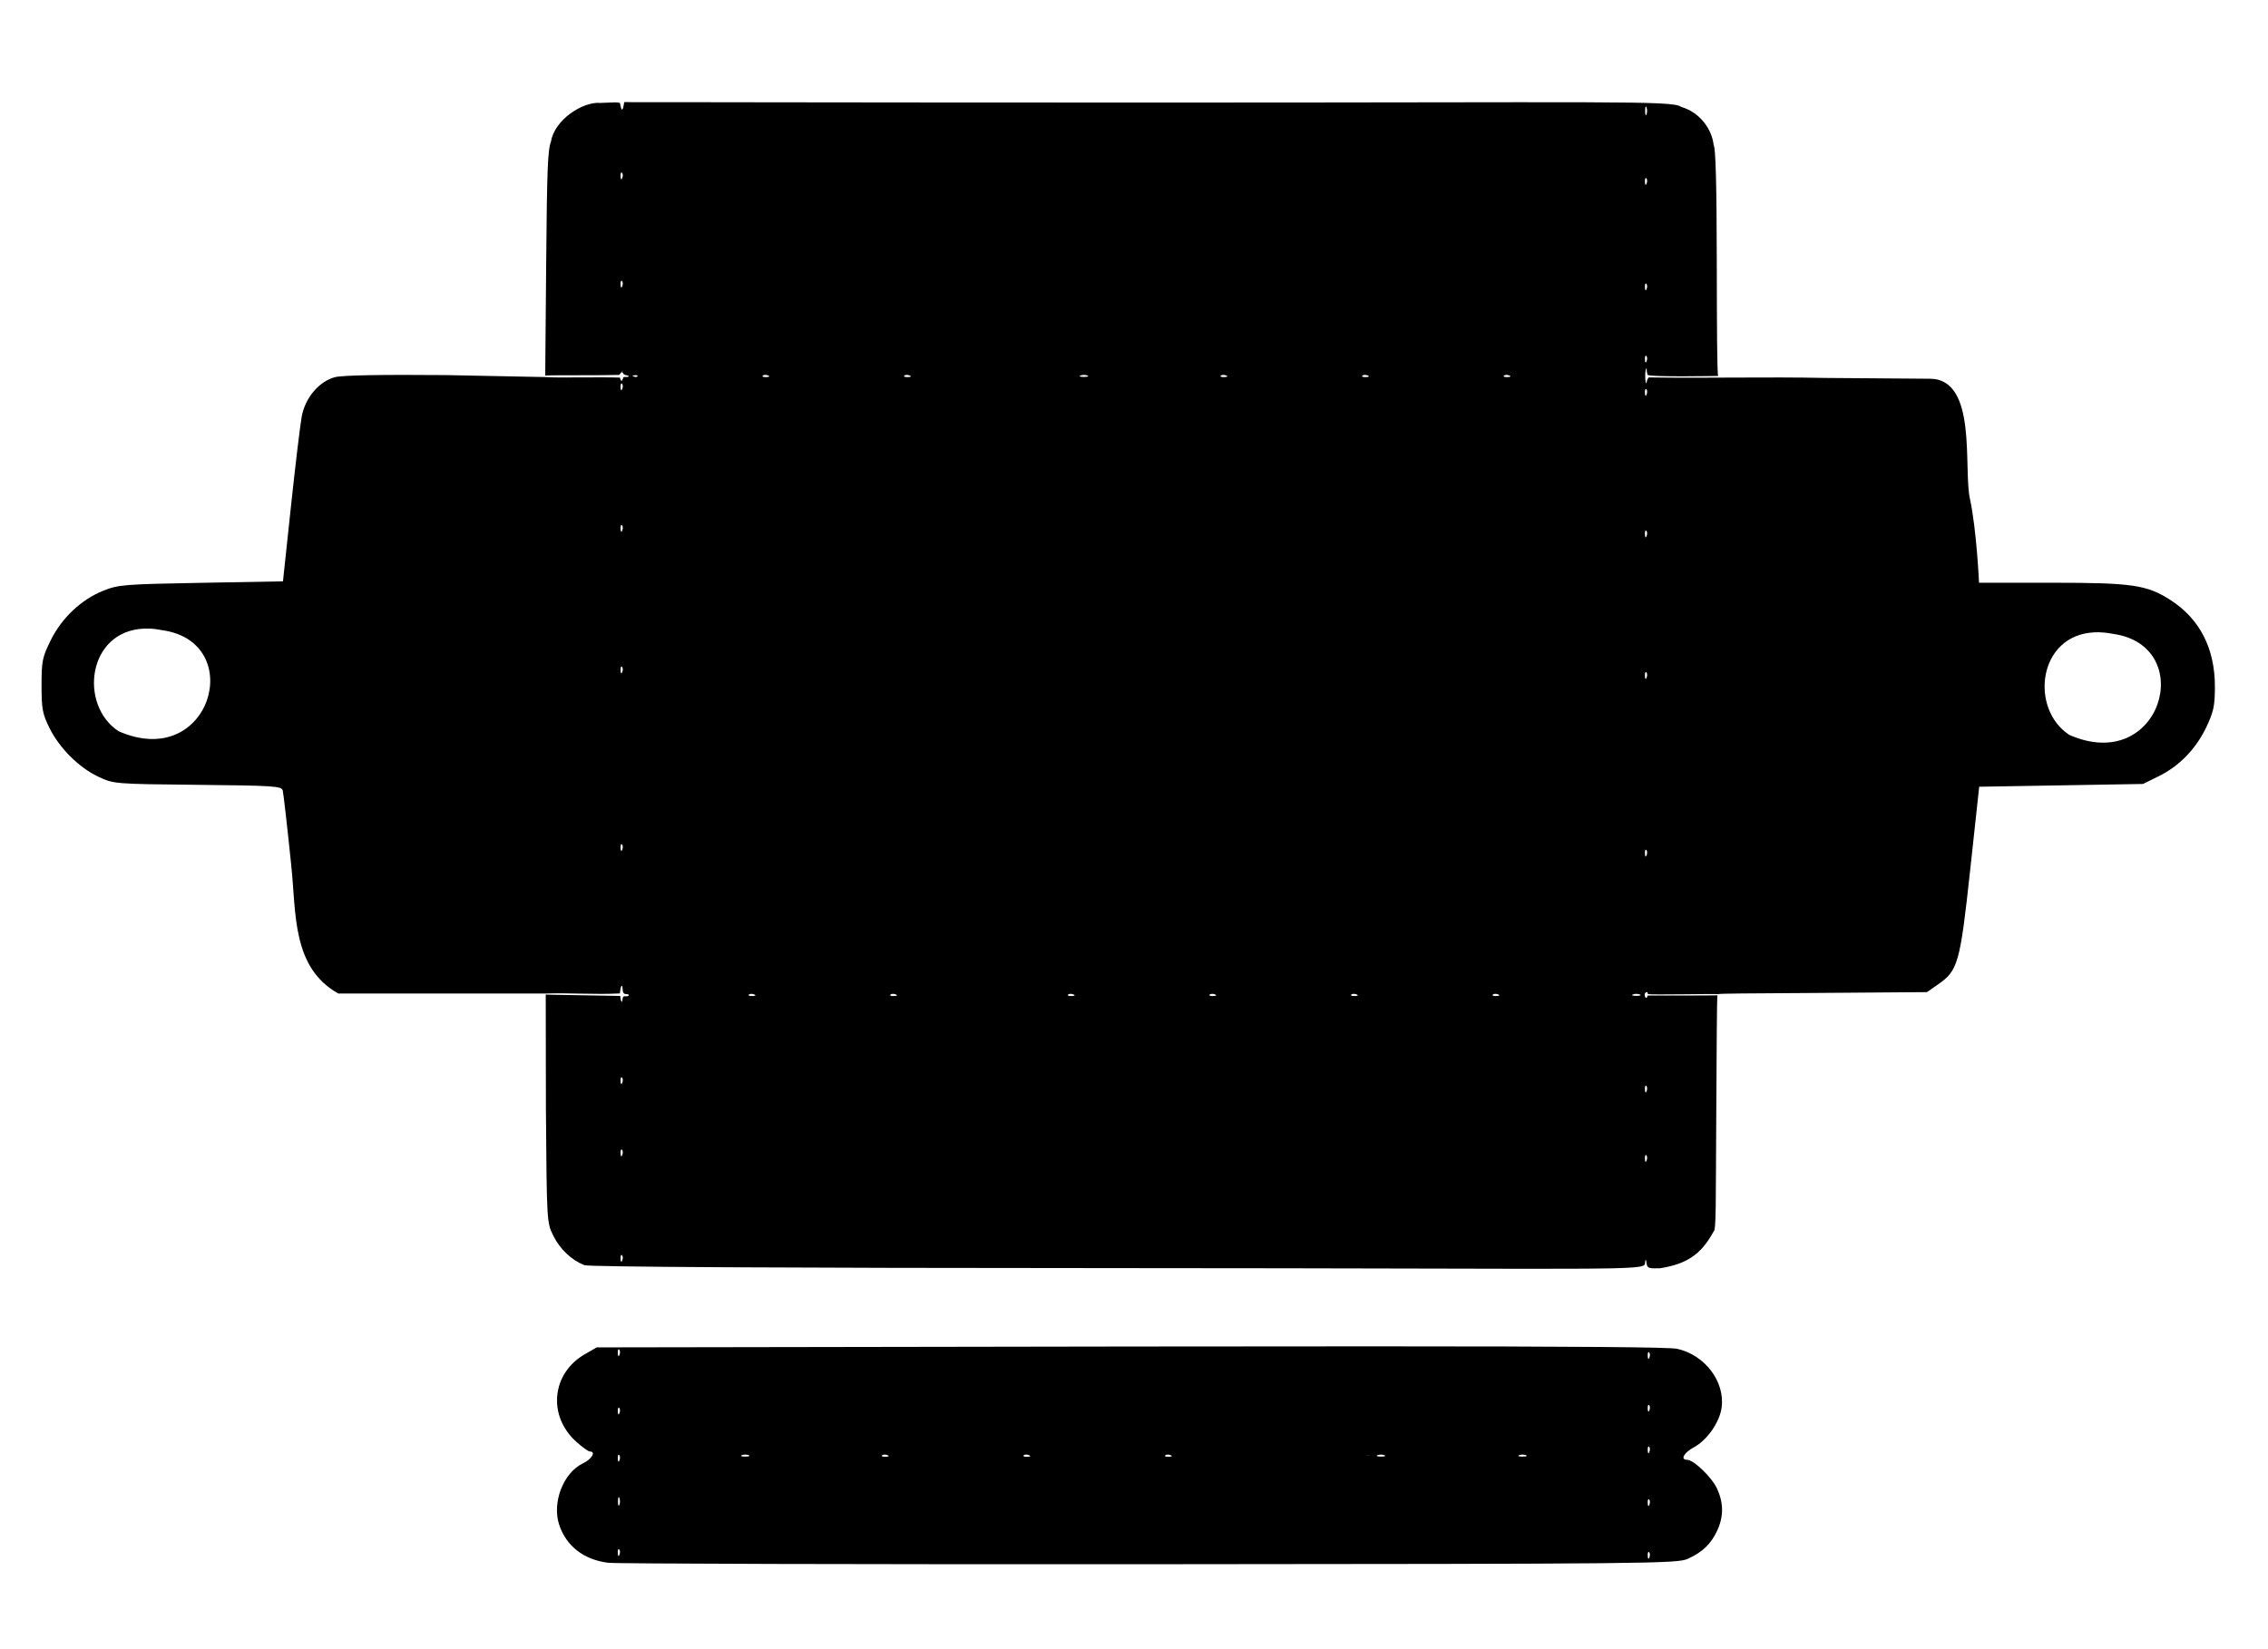 <?xml version="1.0" encoding="UTF-8" standalone="no"?>
<!-- Created with Inkscape (http://www.inkscape.org/) -->
<svg
   xmlns:dc="http://purl.org/dc/elements/1.1/"
   xmlns:cc="http://creativecommons.org/ns#"
   xmlns:rdf="http://www.w3.org/1999/02/22-rdf-syntax-ns#"
   xmlns:svg="http://www.w3.org/2000/svg"
   xmlns="http://www.w3.org/2000/svg"
   xmlns:sodipodi="http://sodipodi.sourceforge.net/DTD/sodipodi-0.dtd"
   xmlns:inkscape="http://www.inkscape.org/namespaces/inkscape"
   id="svg2453"
   sodipodi:version="0.32"
   inkscape:version="0.46"
   width="817"
   height="594"
   version="1.0"
   sodipodi:docname="HMToolBox.svg"
   inkscape:output_extension="org.inkscape.output.svg.inkscape">
  <defs
     id="defs2456">
    <inkscape:perspective
       sodipodi:type="inkscape:persp3d"
       inkscape:vp_x="0 : 526.18109 : 1"
       inkscape:vp_y="0 : 1000 : 0"
       inkscape:vp_z="744.09448 : 526.18109 : 1"
       inkscape:persp3d-origin="372.04724 : 350.78739 : 1"
       id="perspective2460" />
  </defs>
  <sodipodi:namedview
     inkscape:window-height="1002"
     inkscape:window-width="1280"
     inkscape:pageshadow="2"
     inkscape:pageopacity="0.0"
     guidetolerance="10.0"
     gridtolerance="10.0"
     objecttolerance="10.0"
     borderopacity="1.0"
     bordercolor="#666666"
     pagecolor="#ffffff"
     id="base"
     showgrid="false"
     inkscape:zoom="0.66161616"
     inkscape:cx="470.65037"
     inkscape:cy="373.13067"
     inkscape:window-x="1148"
     inkscape:window-y="-4"
     inkscape:current-layer="svg2453" />
  <path
     id="path2686"
     style="opacity:1;fill:#000000"
     d="M 225.372,36.767 C 225.138,36.765 224.978,36.773 224.872,36.798 C 224.455,39.502 224.003,41.05 223.341,37.142 C 222.455,36.739 221.65,36.889 216.372,37.079 C 209.883,36.505 199.74,43.213 198.497,50.954 C 197.297,54.032 197.039,60.956 196.747,95.454 L 196.403,135.298 C 199.204,135.116 216.661,135.288 223.059,135.079 C 225.925,131.653 223.832,134.174 223.997,134.142 C 224.195,134.103 224.433,134.293 224.716,134.892 C 225.593,135.291 226.466,135.297 226.466,135.454 C 226.466,136.111 225.373,135.629 224.559,135.923 C 224.232,136.971 223.876,138.143 223.309,136.048 C 216.814,135.776 199.517,136.195 196.716,135.86 L 160.528,135.142 C 137.147,134.938 123.249,135.193 120.653,135.892 C 114.864,137.45 109.919,143.35 108.684,150.11 C 108.147,153.052 106.391,167.604 104.809,182.454 L 101.934,209.454 L 72.466,209.985 C 44.813,210.482 42.625,210.666 37.278,212.798 C 29.31,215.976 22.247,222.61 18.247,230.735 C 15.236,236.852 14.966,238.184 14.966,246.923 C 14.966,255.341 15.286,257.13 17.778,262.204 C 21.374,269.528 28.445,276.567 35.466,279.86 C 40.947,282.432 41.071,282.464 71.153,282.767 C 98.542,283.042 101.412,283.228 101.841,284.767 C 102.1,285.7 103.493,297.929 104.934,311.954 C 106.732,328.908 105.089,348.601 121.872,357.954 L 159.091,357.954 L 196.341,357.954 C 205.269,357.658 214.281,358.405 223.309,357.923 C 223.562,354.964 224.047,354.904 224.184,355.454 C 224.459,356.554 223.909,358.26 225.841,358.204 C 226.833,358.176 226.642,358.943 225.778,358.954 C 224.565,358.927 224.369,358.681 224.153,360.704 C 224.1,361.199 223.607,361.039 223.434,358.829 C 202.916,358.415 197.631,358.435 196.591,358.329 L 196.653,399.204 C 196.963,440.365 196.961,440.475 199.341,445.267 C 201.731,450.08 205.879,453.986 210.497,455.829 C 212.088,456.464 280.525,456.851 402.716,456.892 C 582.745,456.952 592.481,457.996 592.591,455.204 C 592.656,453.535 592.98,453.49 593.153,455.204 C 593.359,457.24 594.653,456.954 597.966,456.954 C 607.446,455.422 612.71,452.165 617.278,443.704 C 618.254,443.38 618.037,434.021 618.247,401.86 C 618.395,379.159 618.447,359.408 618.684,358.61 C 616.692,358.716 593.711,358.648 593.528,358.673 C 593.173,360.27 592.466,359.321 592.466,358.454 C 592.466,357.804 592.792,357.445 593.341,357.454 C 593.524,357.457 593.49,358.086 593.716,358.173 C 594.504,358.476 616.766,358.039 618.747,358.173 C 620.824,357.906 628.535,357.95 656.747,357.735 L 694.153,357.454 L 698.184,354.642 C 705.33,349.688 706.089,346.984 709.716,313.454 L 712.966,283.454 L 742.466,282.954 L 771.966,282.454 L 777.559,279.704 C 785.033,276.034 791.052,269.831 794.778,261.985 C 797.403,256.458 797.855,254.363 797.872,247.485 C 797.905,233.669 792.441,222.975 781.841,216.173 C 773.313,210.701 768.068,209.954 738.966,209.954 L 712.903,209.954 C 712.903,209.954 712.044,190.843 709.622,179.704 C 707.2,168.565 712.436,136.582 695.278,136.454 L 657.653,136.173 C 636.267,135.722 615.28,136.311 593.903,135.985 C 593.287,136.801 593.279,137.223 593.153,137.704 C 592.902,138.667 592.674,137.654 592.653,135.454 C 592.638,133.804 592.934,132.736 593.091,132.673 C 593.143,132.652 593.181,132.734 593.184,132.954 C 593.216,134.769 593.324,133.713 593.466,135.017 C 593.566,135.939 619.292,135.452 618.934,135.454 C 618.526,135.046 618.471,116.218 618.434,93.985 C 618.39,66.644 618.039,53.145 617.309,52.267 C 616.784,47.096 612.851,40.622 605.528,38.485 C 602.645,36.151 580.787,36.968 413.903,36.954 C 279.679,36.943 241.65,36.756 230.309,36.829 C 227.474,36.847 226.073,36.771 225.372,36.767 z M 51.872,226.485 C 52.532,226.457 53.207,226.459 53.903,226.485 C 55.388,226.542 56.941,226.751 58.591,227.079 C 89.099,231.45 75.841,278.021 42.716,263.454 C 28.379,254.047 31.423,227.368 51.872,226.485 z M 754.403,227.829 C 756.506,227.727 758.804,227.899 761.278,228.392 C 791.787,232.762 778.528,279.333 745.403,264.767 C 731.097,255.38 734.073,228.818 754.403,227.829 z M 592.903,38.392 C 592.969,38.4 593.044,38.511 593.122,38.704 C 593.399,39.392 593.399,40.517 593.122,41.204 C 592.844,41.892 592.622,41.329 592.622,39.954 C 592.622,39.095 592.706,38.541 592.841,38.423 C 592.861,38.405 592.881,38.389 592.903,38.392 z M 223.841,62.142 C 223.909,62.117 223.976,62.152 224.059,62.235 C 224.392,62.568 224.442,63.42 224.153,64.142 C 223.834,64.939 223.607,64.713 223.559,63.548 C 223.527,62.757 223.636,62.217 223.841,62.142 z M 592.841,64.142 C 592.909,64.117 592.976,64.152 593.059,64.235 C 593.392,64.568 593.442,65.42 593.153,66.142 C 592.834,66.939 592.607,66.713 592.559,65.548 C 592.527,64.757 592.636,64.217 592.841,64.142 z M 592.841,102.142 C 592.909,102.117 592.976,102.152 593.059,102.235 C 593.392,102.568 593.442,103.42 593.153,104.142 C 592.834,104.939 592.607,104.713 592.559,103.548 C 592.527,102.757 592.636,102.217 592.841,102.142 z M 223.841,101.142 C 223.909,101.117 223.976,101.152 224.059,101.235 C 224.392,101.568 224.442,102.42 224.153,103.142 C 223.834,103.939 223.607,103.713 223.559,102.548 C 223.527,101.757 223.636,101.217 223.841,101.142 z M 592.841,128.142 C 592.909,128.117 592.976,128.152 593.059,128.235 C 593.392,128.568 593.442,129.42 593.153,130.142 C 592.834,130.939 592.607,130.713 592.559,129.548 C 592.527,128.757 592.636,128.217 592.841,128.142 z M 275.559,135.079 C 275.907,135.065 276.292,135.122 276.653,135.267 C 277.451,135.586 277.224,135.812 276.059,135.86 C 275.005,135.904 274.415,135.693 274.747,135.36 C 274.913,135.194 275.212,135.094 275.559,135.079 z M 326.559,135.079 C 326.907,135.065 327.292,135.122 327.653,135.267 C 328.451,135.586 328.224,135.812 327.059,135.86 C 326.005,135.904 325.415,135.693 325.747,135.36 C 325.913,135.194 326.212,135.094 326.559,135.079 z M 390.466,135.079 C 390.919,135.079 391.372,135.159 391.716,135.298 C 392.403,135.575 391.841,135.798 390.466,135.798 C 389.091,135.798 388.528,135.575 389.216,135.298 C 389.559,135.159 390.013,135.079 390.466,135.079 z M 440.559,135.079 C 440.907,135.065 441.292,135.122 441.653,135.267 C 442.451,135.586 442.224,135.812 441.059,135.86 C 440.005,135.904 439.415,135.693 439.747,135.36 C 439.913,135.194 440.212,135.094 440.559,135.079 z M 491.559,135.079 C 491.907,135.065 492.292,135.122 492.653,135.267 C 493.451,135.586 493.224,135.812 492.059,135.86 C 491.005,135.904 490.415,135.693 490.747,135.36 C 490.913,135.194 491.212,135.094 491.559,135.079 z M 542.559,135.079 C 542.907,135.065 543.292,135.122 543.653,135.267 C 544.451,135.586 544.224,135.812 543.059,135.86 C 542.005,135.904 541.415,135.693 541.747,135.36 C 541.913,135.194 542.212,135.094 542.559,135.079 z M 228.716,135.173 C 230.554,135.029 229.531,136.576 227.747,135.36 C 228.133,135.258 228.453,135.194 228.716,135.173 z M 223.841,138.142 C 223.909,138.117 223.976,138.152 224.059,138.235 C 224.392,138.568 224.442,139.42 224.153,140.142 C 223.834,140.939 223.607,140.713 223.559,139.548 C 223.527,138.757 223.636,138.217 223.841,138.142 z M 592.841,140.142 C 592.909,140.117 592.976,140.152 593.059,140.235 C 593.392,140.568 593.442,141.42 593.153,142.142 C 592.834,142.939 592.607,142.713 592.559,141.548 C 592.527,140.757 592.636,140.217 592.841,140.142 z M 223.841,189.142 C 223.909,189.117 223.976,189.152 224.059,189.235 C 224.392,189.568 224.442,190.42 224.153,191.142 C 223.834,191.939 223.607,191.713 223.559,190.548 C 223.527,189.757 223.636,189.217 223.841,189.142 z M 592.841,191.142 C 592.909,191.117 592.976,191.152 593.059,191.235 C 593.392,191.568 593.442,192.42 593.153,193.142 C 592.834,193.939 592.607,193.713 592.559,192.548 C 592.527,191.757 592.636,191.217 592.841,191.142 z M 223.841,240.142 C 223.909,240.117 223.976,240.152 224.059,240.235 C 224.392,240.568 224.442,241.42 224.153,242.142 C 223.834,242.939 223.607,242.713 223.559,241.548 C 223.527,240.757 223.636,240.217 223.841,240.142 z M 592.841,242.142 C 592.909,242.117 592.976,242.152 593.059,242.235 C 593.392,242.568 593.442,243.42 593.153,244.142 C 592.834,244.939 592.607,244.713 592.559,243.548 C 592.527,242.757 592.636,242.217 592.841,242.142 z M 223.841,304.142 C 223.909,304.117 223.976,304.152 224.059,304.235 C 224.392,304.568 224.442,305.42 224.153,306.142 C 223.834,306.939 223.607,306.713 223.559,305.548 C 223.527,304.757 223.636,304.217 223.841,304.142 z M 592.841,306.142 C 592.909,306.117 592.976,306.152 593.059,306.235 C 593.392,306.568 593.442,307.42 593.153,308.142 C 592.834,308.939 592.607,308.713 592.559,307.548 C 592.527,306.757 592.636,306.217 592.841,306.142 z M 270.559,358.079 C 270.907,358.065 271.292,358.122 271.653,358.267 C 272.451,358.586 272.224,358.812 271.059,358.86 C 270.005,358.904 269.415,358.693 269.747,358.36 C 269.913,358.194 270.212,358.094 270.559,358.079 z M 321.559,358.079 C 321.907,358.065 322.292,358.122 322.653,358.267 C 323.451,358.586 323.224,358.812 322.059,358.86 C 321.005,358.904 320.415,358.693 320.747,358.36 C 320.913,358.194 321.212,358.094 321.559,358.079 z M 385.559,358.079 C 385.907,358.065 386.292,358.122 386.653,358.267 C 387.451,358.586 387.224,358.812 386.059,358.86 C 385.005,358.904 384.415,358.693 384.747,358.36 C 384.913,358.194 385.212,358.094 385.559,358.079 z M 436.559,358.079 C 436.907,358.065 437.292,358.122 437.653,358.267 C 438.451,358.586 438.224,358.812 437.059,358.86 C 436.005,358.904 435.415,358.693 435.747,358.36 C 435.913,358.194 436.212,358.094 436.559,358.079 z M 487.559,358.079 C 487.907,358.065 488.292,358.122 488.653,358.267 C 489.451,358.586 489.224,358.812 488.059,358.86 C 487.005,358.904 486.415,358.693 486.747,358.36 C 486.913,358.194 487.212,358.094 487.559,358.079 z M 538.559,358.079 C 538.907,358.065 539.292,358.122 539.653,358.267 C 540.451,358.586 540.224,358.812 539.059,358.86 C 538.005,358.904 537.415,358.693 537.747,358.36 C 537.913,358.194 538.212,358.094 538.559,358.079 z M 589.466,358.079 C 589.919,358.079 590.372,358.159 590.716,358.298 C 591.403,358.575 590.841,358.798 589.466,358.798 C 588.091,358.798 587.528,358.575 588.216,358.298 C 588.559,358.159 589.013,358.079 589.466,358.079 z M 223.841,388.142 C 223.909,388.117 223.976,388.152 224.059,388.235 C 224.392,388.568 224.442,389.42 224.153,390.142 C 223.834,390.939 223.607,390.713 223.559,389.548 C 223.527,388.757 223.636,388.217 223.841,388.142 z M 592.841,391.142 C 592.909,391.117 592.976,391.152 593.059,391.235 C 593.392,391.568 593.442,392.42 593.153,393.142 C 592.834,393.939 592.607,393.713 592.559,392.548 C 592.527,391.757 592.636,391.217 592.841,391.142 z M 223.841,414.142 C 223.909,414.117 223.976,414.152 224.059,414.235 C 224.392,414.568 224.442,415.42 224.153,416.142 C 223.834,416.939 223.607,416.713 223.559,415.548 C 223.527,414.757 223.636,414.217 223.841,414.142 z M 592.841,416.142 C 592.909,416.117 592.976,416.152 593.059,416.235 C 593.392,416.568 593.442,417.42 593.153,418.142 C 592.834,418.939 592.607,418.713 592.559,417.548 C 592.527,416.757 592.636,416.217 592.841,416.142 z M 223.841,452.142 C 223.909,452.117 223.976,452.152 224.059,452.235 C 224.392,452.568 224.442,453.42 224.153,454.142 C 223.834,454.939 223.607,454.713 223.559,453.548 C 223.527,452.757 223.636,452.217 223.841,452.142 z M 494.934,485.079 C 470.33,485.076 441.148,485.087 406.966,485.142 L 214.966,485.454 L 210.716,487.892 C 198.725,494.76 197.185,510.047 207.528,519.392 C 209.698,521.352 211.917,522.954 212.466,522.954 C 214.784,522.954 213.193,525.711 209.997,527.235 C 202.937,530.602 198.786,541.334 201.434,549.36 C 203.956,557 210.189,561.877 218.966,563.048 C 221.716,563.415 309.466,563.647 413.966,563.579 C 594.545,563.462 604.177,563.35 607.966,561.642 C 613.263,559.253 616.354,556.301 618.591,551.454 C 620.935,546.375 620.906,541.557 618.559,536.392 C 616.706,532.311 610.133,525.954 607.747,525.954 C 605.191,525.954 606.57,523.402 610.184,521.454 C 614.964,518.878 619.472,512.419 620.184,507.11 C 621.44,497.747 614.091,488.099 604.091,485.954 C 601.356,485.368 568.747,485.088 494.934,485.079 z M 222.841,486.142 C 222.909,486.117 222.976,486.152 223.059,486.235 C 223.392,486.568 223.442,487.42 223.153,488.142 C 222.834,488.939 222.607,488.713 222.559,487.548 C 222.527,486.757 222.636,486.217 222.841,486.142 z M 593.841,487.142 C 593.909,487.117 593.976,487.152 594.059,487.235 C 594.392,487.568 594.442,488.42 594.153,489.142 C 593.834,489.939 593.607,489.713 593.559,488.548 C 593.527,487.757 593.636,487.217 593.841,487.142 z M 222.841,507.142 C 222.909,507.117 222.976,507.152 223.059,507.235 C 223.392,507.568 223.442,508.42 223.153,509.142 C 222.834,509.939 222.607,509.713 222.559,508.548 C 222.527,507.757 222.636,507.217 222.841,507.142 z M 593.841,506.142 C 593.909,506.117 593.976,506.152 594.059,506.235 C 594.392,506.568 594.442,507.42 594.153,508.142 C 593.834,508.939 593.607,508.713 593.559,507.548 C 593.527,506.757 593.636,506.217 593.841,506.142 z M 593.841,521.142 C 593.909,521.117 593.976,521.152 594.059,521.235 C 594.392,521.568 594.442,522.42 594.153,523.142 C 593.834,523.939 593.607,523.713 593.559,522.548 C 593.527,521.757 593.636,521.217 593.841,521.142 z M 268.466,524.079 C 268.919,524.079 269.372,524.159 269.716,524.298 C 270.403,524.575 269.841,524.798 268.466,524.798 C 267.091,524.798 266.528,524.575 267.216,524.298 C 267.559,524.159 268.013,524.079 268.466,524.079 z M 318.559,524.079 C 318.907,524.065 319.292,524.122 319.653,524.267 C 320.451,524.586 320.224,524.812 319.059,524.86 C 318.005,524.904 317.415,524.693 317.747,524.36 C 317.913,524.194 318.212,524.093 318.559,524.079 z M 369.559,524.079 C 369.907,524.065 370.292,524.122 370.653,524.267 C 371.451,524.586 371.224,524.812 370.059,524.86 C 369.005,524.904 368.415,524.693 368.747,524.36 C 368.913,524.194 369.212,524.093 369.559,524.079 z M 420.559,524.079 C 420.907,524.065 421.292,524.122 421.653,524.267 C 422.451,524.586 422.224,524.812 421.059,524.86 C 420.005,524.904 419.415,524.693 419.747,524.36 C 419.913,524.194 420.212,524.093 420.559,524.079 z M 497.466,524.079 C 497.919,524.079 498.372,524.159 498.716,524.298 C 499.403,524.575 498.841,524.798 497.466,524.798 C 496.091,524.798 495.528,524.575 496.216,524.298 C 496.559,524.159 497.013,524.079 497.466,524.079 z M 548.466,524.079 C 548.919,524.079 549.372,524.159 549.716,524.298 C 550.403,524.575 549.841,524.798 548.466,524.798 C 547.091,524.798 546.528,524.575 547.216,524.298 C 547.559,524.159 548.013,524.079 548.466,524.079 z M 222.841,524.142 C 222.909,524.117 222.976,524.152 223.059,524.235 C 223.392,524.568 223.442,525.42 223.153,526.142 C 222.834,526.939 222.607,526.713 222.559,525.548 C 222.527,524.757 222.636,524.217 222.841,524.142 z M 493.653,524.267 C 493.39,524.4 490.038,524.527 493.653,524.267 z M 222.903,539.392 C 222.969,539.4 223.044,539.511 223.122,539.704 C 223.399,540.392 223.399,541.517 223.122,542.204 C 222.844,542.892 222.622,542.329 222.622,540.954 C 222.622,540.095 222.706,539.541 222.841,539.423 C 222.861,539.405 222.881,539.389 222.903,539.392 z M 593.841,540.142 C 593.909,540.117 593.976,540.152 594.059,540.235 C 594.392,540.568 594.442,541.42 594.153,542.142 C 593.834,542.939 593.607,542.713 593.559,541.548 C 593.527,540.757 593.636,540.217 593.841,540.142 z M 222.841,558.142 C 222.909,558.117 222.976,558.152 223.059,558.235 C 223.392,558.568 223.442,559.42 223.153,560.142 C 222.834,560.939 222.607,560.713 222.559,559.548 C 222.527,558.757 222.636,558.217 222.841,558.142 z M 593.841,559.142 C 593.909,559.117 593.976,559.152 594.059,559.235 C 594.392,559.568 594.442,560.42 594.153,561.142 C 593.834,561.939 593.607,561.713 593.559,560.548 C 593.527,559.757 593.636,559.217 593.841,559.142 z" />
</svg>
